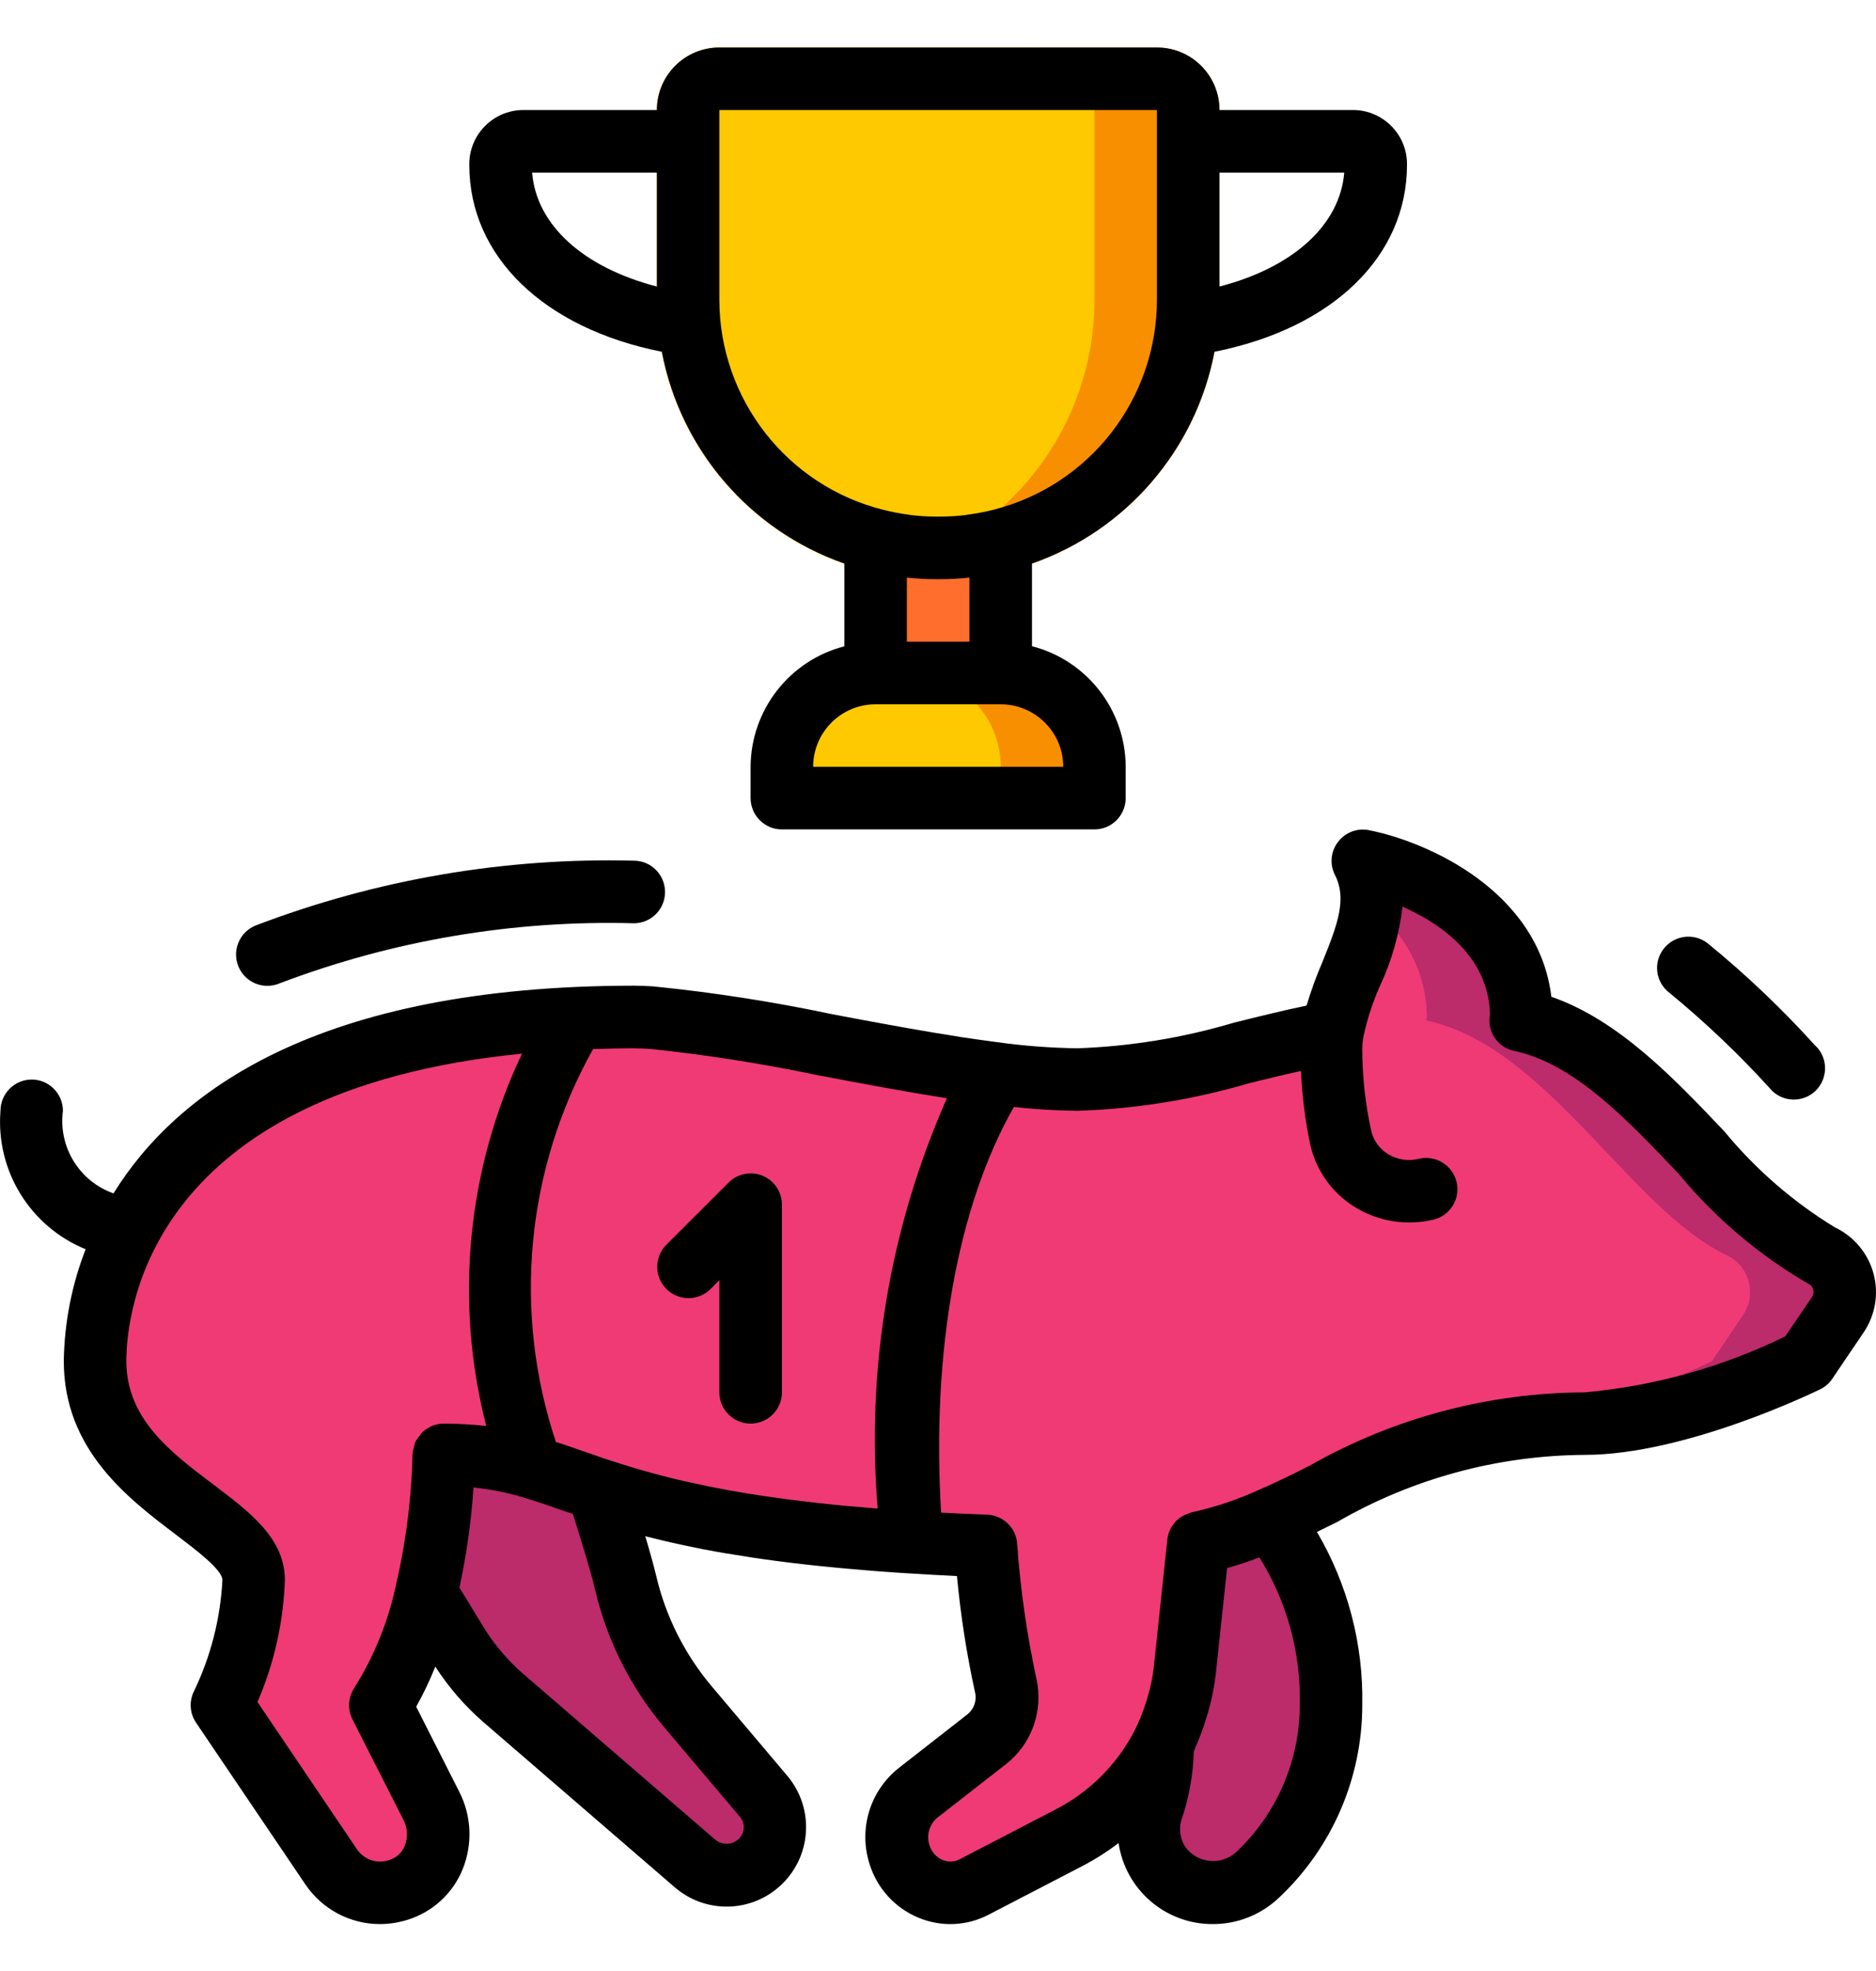 <?xml version="1.0" encoding="UTF-8"?>
<svg xmlns="http://www.w3.org/2000/svg" width="20" height="21" viewBox="0 0 20 21" fill="none">
  <g clip-path="url(#clip0_121_2562)">
    <path d="M11.668 8.171V8.504H8.336V8.171C8.336 7.619 8.784 7.171 9.336 7.171H10.669C11.221 7.171 11.668 7.619 11.668 8.171Z" fill="#F88F00"></path>
    <path d="M10.669 8.171V8.504H8.336V8.171C8.336 7.619 8.784 7.171 9.336 7.171H9.669C10.221 7.171 10.669 7.619 10.669 8.171Z" fill="#FFC900"></path>
    <path d="M10.025 5.838H9.977C9.761 5.837 9.545 5.81 9.335 5.756V7.171H10.668V5.756C10.458 5.81 10.242 5.837 10.025 5.838Z" fill="#FF6E2C"></path>
    <path d="M10.625 11.44C9.287 11.273 7.578 10.836 6.759 10.836C6.536 10.836 6.326 10.843 6.119 10.853C5.136 12.666 5.165 14.259 5.67 15.635C6.964 16.127 8.332 16.397 9.717 16.434C9.553 14.505 9.855 12.65 10.625 11.44Z" fill="#00B7F6"></path>
    <path d="M13.534 16.189C13.291 16.299 13.036 16.382 12.775 16.439L12.631 17.794C12.601 18.069 12.52 18.337 12.394 18.584C12.396 18.82 12.358 19.055 12.281 19.278C12.213 19.485 12.249 19.713 12.377 19.889C12.506 20.065 12.711 20.169 12.93 20.167C13.105 20.168 13.275 20.101 13.403 19.98C13.905 19.511 14.19 18.854 14.191 18.167C14.222 17.45 13.988 16.746 13.534 16.189Z" fill="#BC2B6A"></path>
    <path d="M8.145 19.143L7.326 18.174C7.01 17.797 6.786 17.352 6.673 16.874C6.604 16.586 6.498 16.263 6.376 15.87C5.856 15.643 5.298 15.518 4.731 15.502C4.72 15.997 4.657 16.49 4.544 16.973L4.867 17.503C5.001 17.723 5.168 17.921 5.363 18.089L7.407 19.853C7.613 20.03 7.92 20.02 8.113 19.83C8.302 19.645 8.316 19.345 8.145 19.143Z" fill="#BC2B6A"></path>
    <path d="M12.335 0.506H7.669C7.302 0.507 7.004 0.805 7.003 1.172V3.195C7.004 4.59 7.974 5.798 9.336 6.101C9.547 6.148 9.762 6.171 9.979 6.171H10.025C11.668 6.168 12.998 4.837 13.001 3.195V1.172C13 0.805 12.702 0.507 12.335 0.506Z" fill="#F88F00"></path>
    <path d="M11.002 0.506H7.669C7.302 0.507 7.004 0.805 7.003 1.172V3.195C7.004 4.59 7.974 5.798 9.336 6.101C10.697 5.798 11.667 4.59 11.668 3.195V1.172C11.667 0.805 11.37 0.507 11.002 0.506Z" fill="#FFC900"></path>
    <path d="M19.419 13.375C18.393 12.892 17.497 11.139 16.21 10.873L16.217 10.836C16.217 9.503 14.527 9.17 14.527 9.17C14.606 9.326 14.639 9.502 14.621 9.676C14.574 10.116 14.274 10.556 14.208 10.996C13.171 11.193 12.408 11.502 11.488 11.502C11.325 11.502 11.149 11.493 10.962 11.476C9.589 11.352 7.649 10.836 6.756 10.836C6.52 10.836 6.296 10.843 6.08 10.853H6.07C1.321 11.096 1.015 13.865 1.015 14.502C1.015 15.835 2.704 16.168 2.704 16.834C2.683 17.297 2.567 17.751 2.364 18.167L3.531 19.89C3.535 19.898 3.541 19.906 3.547 19.913C3.71 20.13 3.992 20.22 4.25 20.137C4.426 20.076 4.566 19.941 4.633 19.768C4.7 19.594 4.687 19.4 4.597 19.237L4.054 18.167C4.607 17.351 4.707 16.088 4.727 15.655C4.73 15.558 4.73 15.501 4.73 15.501C6.25 15.501 6.133 16.308 10.512 16.471C10.546 16.973 10.618 17.472 10.725 17.964C10.773 18.18 10.691 18.403 10.515 18.537L9.789 19.1C9.59 19.258 9.512 19.523 9.592 19.764C9.613 19.828 9.644 19.89 9.686 19.944C9.848 20.161 10.144 20.229 10.385 20.103L11.408 19.574C12.089 19.224 12.549 18.555 12.631 17.794L12.778 16.438C13.898 16.211 14.634 15.408 16.18 15.211C16.234 15.205 16.287 15.198 16.344 15.195H16.347C16.52 15.178 16.7 15.168 16.893 15.168C17.907 15.168 19.259 14.502 19.259 14.502L19.593 14.008C19.663 13.904 19.684 13.774 19.651 13.652C19.618 13.53 19.533 13.429 19.419 13.375Z" fill="#EF3A76"></path>
    <path d="M10.961 11.476C10.8 11.493 10.639 11.502 10.478 11.502C9.258 11.502 7.209 10.959 6.079 10.853C6.296 10.843 6.519 10.836 6.756 10.836C7.649 10.836 9.588 11.352 10.961 11.476Z" fill="#EF3A76"></path>
    <path d="M19.593 14.008L19.259 14.502C19.259 14.502 17.906 15.168 16.893 15.168C16.7 15.168 16.52 15.178 16.347 15.195H16.343L16.337 15.132C16.999 15.006 17.642 14.794 18.25 14.502L18.583 14.008C18.653 13.904 18.675 13.774 18.641 13.652C18.608 13.53 18.523 13.429 18.41 13.375C17.383 12.892 16.487 11.139 15.2 10.873L15.21 10.836C15.209 10.378 14.99 9.947 14.621 9.676C14.639 9.502 14.606 9.326 14.527 9.17C14.527 9.17 16.217 9.503 16.217 10.836L16.21 10.873C17.497 11.139 18.393 12.892 19.419 13.375C19.533 13.429 19.618 13.53 19.651 13.652C19.684 13.774 19.663 13.904 19.593 14.008Z" fill="#BC2B6A"></path>
    <path d="M18.583 14.009L18.25 14.502C17.642 14.795 16.999 15.007 16.337 15.132L16.344 15.195C16.287 15.199 16.234 15.205 16.18 15.212C14.634 15.409 13.898 16.212 12.778 16.438L12.631 17.794C12.549 18.555 12.089 19.224 11.408 19.574L10.385 20.104C10.144 20.229 9.848 20.161 9.686 19.944C9.644 19.89 9.613 19.829 9.592 19.764C9.512 19.523 9.59 19.259 9.789 19.101L10.515 18.538C10.691 18.404 10.773 18.18 10.725 17.964C10.618 17.473 10.546 16.974 10.512 16.471C6.133 16.308 6.25 15.502 4.73 15.502C4.73 15.502 4.73 15.558 4.727 15.655C4.707 16.088 4.607 17.351 4.054 18.168L4.597 19.237C4.687 19.4 4.7 19.594 4.633 19.768C4.566 19.942 4.426 20.077 4.25 20.137C3.992 20.22 3.71 20.13 3.547 19.914C3.541 19.907 3.535 19.899 3.531 19.89L2.364 18.168C2.567 17.751 2.683 17.298 2.704 16.835C2.704 16.168 1.015 15.835 1.015 14.502C1.015 13.866 1.321 11.096 6.07 10.853H6.08C7.21 10.96 9.259 11.503 10.479 11.503C10.64 11.503 10.801 11.494 10.962 11.476C11.149 11.493 11.325 11.503 11.488 11.503C12.408 11.503 13.171 11.193 14.208 10.996C14.274 10.556 14.574 10.117 14.621 9.677C14.99 9.948 15.209 10.378 15.211 10.836L15.201 10.873C16.487 11.14 17.383 12.893 18.41 13.376C18.523 13.43 18.608 13.531 18.641 13.652C18.675 13.774 18.653 13.904 18.583 14.009Z" fill="#EF3A76"></path>
    <path d="M7.572 13.737L7.669 13.639V14.835C7.669 15.018 7.818 15.168 8.003 15.168C8.186 15.168 8.336 15.018 8.336 14.835V12.835C8.336 12.7 8.255 12.579 8.13 12.527C8.006 12.476 7.862 12.504 7.767 12.6L7.1 13.266C6.974 13.397 6.976 13.605 7.104 13.733C7.233 13.862 7.441 13.864 7.572 13.737Z" fill="black"></path>
    <path d="M18.866 11.593C18.945 11.69 19.071 11.734 19.193 11.708C19.316 11.682 19.413 11.59 19.445 11.469C19.478 11.349 19.441 11.22 19.348 11.136C18.995 10.746 18.613 10.383 18.205 10.05C18.06 9.937 17.85 9.963 17.737 10.108C17.623 10.253 17.649 10.462 17.794 10.575C18.176 10.888 18.534 11.228 18.866 11.593Z" fill="black"></path>
    <path d="M2.542 10.298C2.613 10.468 2.808 10.549 2.978 10.478C4.184 10.02 5.467 9.802 6.757 9.837C6.941 9.837 7.09 9.688 7.09 9.504C7.09 9.32 6.941 9.17 6.757 9.17C5.38 9.135 4.009 9.37 2.722 9.862C2.64 9.896 2.575 9.961 2.542 10.043C2.508 10.125 2.508 10.216 2.542 10.298Z" fill="black"></path>
    <path d="M1.21 12.715C0.845 12.586 0.62 12.219 0.671 11.836C0.671 11.652 0.522 11.502 0.338 11.502C0.154 11.502 0.005 11.652 0.005 11.836C-0.046 12.473 0.322 13.069 0.913 13.31C0.765 13.69 0.686 14.094 0.68 14.502C0.68 15.448 1.37 15.968 1.873 16.349C2.082 16.508 2.371 16.724 2.371 16.834C2.35 17.245 2.247 17.647 2.069 18.017C2.014 18.125 2.022 18.254 2.09 18.354L3.256 20.078C3.434 20.341 3.731 20.5 4.049 20.5C4.151 20.5 4.253 20.484 4.35 20.453C4.612 20.37 4.823 20.177 4.929 19.924C5.041 19.653 5.029 19.347 4.894 19.086L4.437 18.184C4.514 18.047 4.582 17.904 4.641 17.757C4.781 17.974 4.951 18.171 5.145 18.341L7.19 20.105C7.522 20.395 8.021 20.382 8.337 20.074C8.654 19.766 8.68 19.267 8.399 18.927L7.58 17.958C7.298 17.621 7.098 17.223 6.997 16.795C6.964 16.66 6.924 16.517 6.879 16.367L6.896 16.372C6.95 16.385 7.006 16.399 7.064 16.413L7.085 16.418C7.146 16.432 7.21 16.447 7.276 16.461L7.29 16.464C7.359 16.479 7.429 16.493 7.503 16.508L7.512 16.509C7.588 16.524 7.666 16.538 7.749 16.552H7.753C7.837 16.566 7.923 16.58 8.014 16.594C8.351 16.645 8.74 16.69 9.191 16.727L9.309 16.737C9.366 16.742 9.428 16.746 9.487 16.75C9.556 16.755 9.622 16.76 9.694 16.764H9.702C9.862 16.774 10.028 16.784 10.202 16.792C10.241 17.21 10.306 17.626 10.396 18.037C10.415 18.125 10.38 18.216 10.308 18.27L9.582 18.837C9.274 19.08 9.15 19.489 9.271 19.862C9.352 20.121 9.543 20.33 9.794 20.433C10.035 20.533 10.308 20.521 10.54 20.4L11.56 19.871C11.688 19.803 11.81 19.725 11.925 19.637C11.999 20.135 12.427 20.503 12.93 20.5C13.191 20.501 13.442 20.401 13.632 20.222C14.2 19.69 14.523 18.946 14.523 18.167C14.536 17.519 14.368 16.881 14.04 16.322L14.254 16.217C15.057 15.753 15.966 15.507 16.893 15.501C17.972 15.501 19.348 14.829 19.406 14.802C19.458 14.776 19.502 14.738 19.534 14.69L19.867 14.198C19.993 14.013 20.032 13.783 19.973 13.567C19.914 13.352 19.764 13.173 19.562 13.077C19.114 12.804 18.716 12.458 18.382 12.053C17.852 11.495 17.26 10.87 16.539 10.62C16.403 9.499 15.231 8.971 14.594 8.845C14.469 8.82 14.341 8.869 14.264 8.971C14.186 9.072 14.174 9.209 14.232 9.322C14.36 9.575 14.265 9.838 14.099 10.248C14.033 10.4 13.977 10.556 13.929 10.714C13.653 10.772 13.396 10.836 13.148 10.898C12.608 11.058 12.05 11.149 11.487 11.169C11.199 11.165 10.911 11.143 10.625 11.103C10.502 11.087 10.377 11.069 10.248 11.05C10.215 11.045 10.181 11.039 10.148 11.033C10.041 11.016 9.934 11 9.825 10.98L9.709 10.96C9.582 10.937 9.455 10.915 9.327 10.891C9.173 10.863 9.02 10.834 8.868 10.805C8.238 10.672 7.601 10.573 6.959 10.509C6.889 10.505 6.821 10.502 6.759 10.502C3.382 10.503 1.878 11.636 1.21 12.715ZM7.069 18.388L7.889 19.358C7.947 19.426 7.942 19.528 7.877 19.591C7.808 19.659 7.697 19.663 7.623 19.599L5.579 17.835C5.41 17.689 5.266 17.518 5.15 17.328L4.898 16.915C4.974 16.563 5.024 16.207 5.048 15.848C5.237 15.868 5.425 15.906 5.607 15.963C5.732 16.001 5.857 16.043 5.991 16.091L6.107 16.13L6.128 16.197C6.218 16.483 6.295 16.73 6.347 16.949C6.473 17.478 6.72 17.971 7.069 18.388ZM13.857 18.167C13.856 18.763 13.609 19.331 13.174 19.738C13.098 19.804 12.999 19.836 12.9 19.827C12.8 19.818 12.708 19.769 12.646 19.691C12.581 19.602 12.563 19.487 12.598 19.382C12.677 19.149 12.72 18.906 12.727 18.661C12.734 18.646 12.738 18.63 12.745 18.615C12.789 18.517 12.827 18.415 12.858 18.312C12.868 18.279 12.879 18.248 12.887 18.216C12.922 18.089 12.947 17.96 12.962 17.829L13.082 16.707C13.201 16.674 13.316 16.636 13.426 16.593C13.721 17.064 13.871 17.612 13.857 18.167ZM13.31 11.543C13.491 11.498 13.676 11.453 13.87 11.41C13.881 11.671 13.913 11.932 13.967 12.188C14.028 12.468 14.201 12.711 14.445 12.861C14.695 13.016 14.998 13.063 15.284 12.994C15.463 12.95 15.572 12.769 15.528 12.591C15.483 12.412 15.303 12.303 15.124 12.347C15.013 12.375 14.895 12.356 14.797 12.296C14.706 12.24 14.641 12.15 14.618 12.046C14.555 11.758 14.523 11.464 14.523 11.169C14.524 11.131 14.527 11.093 14.533 11.056C14.533 11.053 14.535 11.051 14.535 11.048C14.575 10.858 14.636 10.672 14.716 10.495C14.839 10.231 14.918 9.949 14.952 9.66C15.357 9.839 15.867 10.187 15.885 10.805C15.849 10.985 15.964 11.16 16.144 11.197C16.781 11.331 17.349 11.93 17.899 12.509C18.286 12.977 18.752 13.372 19.277 13.677C19.304 13.688 19.323 13.712 19.33 13.74C19.338 13.768 19.333 13.798 19.316 13.822L19.032 14.239C18.361 14.566 17.637 14.768 16.893 14.835C15.863 14.839 14.852 15.109 13.957 15.619C13.767 15.714 13.581 15.806 13.393 15.886C13.174 15.985 12.944 16.06 12.709 16.112C12.696 16.116 12.683 16.12 12.671 16.126C12.617 16.143 12.568 16.173 12.53 16.214C12.527 16.218 12.524 16.222 12.521 16.227C12.502 16.249 12.485 16.274 12.473 16.3C12.458 16.333 12.449 16.367 12.445 16.402L12.301 17.758C12.289 17.864 12.268 17.968 12.238 18.07C12.232 18.092 12.225 18.114 12.218 18.137C12.186 18.238 12.147 18.337 12.099 18.432L12.097 18.436C11.911 18.798 11.616 19.092 11.254 19.279L10.234 19.808C10.177 19.839 10.109 19.842 10.049 19.817C9.981 19.788 9.93 19.731 9.909 19.66C9.874 19.553 9.908 19.436 9.995 19.365L10.721 18.799C10.997 18.585 11.125 18.231 11.05 17.89C10.947 17.415 10.878 16.932 10.844 16.447C10.832 16.277 10.694 16.145 10.524 16.138C10.354 16.132 10.191 16.125 10.033 16.116C9.93 14.398 10.207 12.851 10.809 11.794C11.035 11.819 11.261 11.833 11.489 11.835C12.106 11.815 12.717 11.717 13.31 11.543ZM6.936 11.176C7.543 11.24 8.146 11.335 8.743 11.461L8.773 11.466C8.977 11.505 9.182 11.543 9.385 11.58L9.429 11.588C9.647 11.628 9.864 11.665 10.076 11.698L10.095 11.701C9.487 13.074 9.233 14.577 9.357 16.073L9.271 16.066L9.122 16.053C9.055 16.048 8.994 16.042 8.932 16.036L8.769 16.019L8.636 16.004C8.298 15.965 8.003 15.921 7.746 15.874L7.719 15.868C7.656 15.857 7.595 15.845 7.536 15.833L7.505 15.826C7.446 15.814 7.389 15.802 7.335 15.79L7.317 15.786C7.154 15.749 7.008 15.711 6.875 15.673C6.86 15.669 6.845 15.665 6.831 15.661L6.753 15.638C6.723 15.629 6.694 15.62 6.665 15.611L6.614 15.595C6.575 15.583 6.536 15.57 6.499 15.558L6.484 15.553L6.441 15.539C6.362 15.512 6.286 15.485 6.214 15.461C6.119 15.428 6.025 15.394 5.932 15.365H5.927C5.463 13.976 5.607 12.455 6.323 11.177C6.464 11.173 6.608 11.169 6.756 11.169C6.812 11.169 6.872 11.172 6.936 11.176ZM5.565 11.226C4.978 12.464 4.843 13.868 5.184 15.194L5.168 15.192C5.023 15.176 4.877 15.168 4.73 15.168C4.686 15.168 4.642 15.177 4.601 15.194C4.597 15.194 4.595 15.199 4.592 15.2C4.556 15.217 4.523 15.239 4.495 15.267C4.488 15.274 4.484 15.284 4.478 15.293C4.456 15.317 4.438 15.344 4.423 15.373C4.42 15.386 4.417 15.398 4.416 15.411C4.405 15.44 4.399 15.471 4.397 15.502C4.397 15.504 4.397 15.546 4.394 15.62V15.623C4.376 16.052 4.317 16.478 4.22 16.896C4.137 17.28 3.988 17.647 3.779 17.981C3.711 18.081 3.703 18.21 3.757 18.318L4.3 19.388C4.346 19.475 4.351 19.576 4.315 19.667C4.285 19.74 4.224 19.796 4.148 19.818C4.022 19.862 3.882 19.815 3.806 19.704L2.745 18.134C2.923 17.723 3.022 17.282 3.037 16.834C3.037 16.392 2.667 16.113 2.275 15.817C1.818 15.473 1.347 15.117 1.347 14.502C1.347 13.992 1.568 11.621 5.566 11.226H5.565Z" fill="black"></path>
    <path d="M12.947 3.748C14.203 3.499 15 2.735 15 1.755C15.004 1.437 14.748 1.176 14.43 1.172H13.001C13.001 0.804 12.703 0.506 12.334 0.506H7.669C7.301 0.506 7.003 0.804 7.003 1.172H5.574C5.255 1.176 5 1.437 5.003 1.755C5.003 2.735 5.801 3.499 7.056 3.748C7.256 4.793 7.997 5.653 9.002 6.004V6.886C8.416 7.037 8.005 7.565 8.002 8.17V8.503C8.002 8.687 8.152 8.837 8.335 8.837H11.668C11.852 8.837 12.001 8.687 12.001 8.503V8.17C11.999 7.564 11.588 7.036 11.002 6.885V6.004C12.006 5.653 12.748 4.793 12.947 3.748ZM14.331 1.839C14.285 2.399 13.784 2.85 13.001 3.053V1.839H14.331ZM5.673 1.839H7.003V3.053C6.22 2.85 5.718 2.399 5.673 1.839ZM7.669 3.195V1.172H12.334V3.195C12.333 4.253 11.613 5.175 10.587 5.432C10.497 5.455 10.405 5.472 10.313 5.484L10.299 5.487C10.209 5.498 10.117 5.504 10.026 5.504H9.978C9.886 5.504 9.795 5.498 9.704 5.487L9.69 5.484C9.598 5.472 9.507 5.455 9.417 5.432C8.391 5.175 7.671 4.253 7.669 3.195ZM11.335 8.17H8.669C8.669 7.802 8.967 7.504 9.335 7.504H10.668C11.036 7.504 11.335 7.802 11.335 8.17ZM10.335 6.837H9.668V6.154C9.771 6.165 9.874 6.171 9.978 6.171H10.026C10.129 6.171 10.232 6.165 10.335 6.154V6.837Z" fill="black"></path>
  </g>
  <defs>
    <clipPath id="clip0_121_2562">
      <rect width="20" height="20" fill="white" transform="translate(0 0.5)"></rect>
    </clipPath>
  </defs>
</svg>
